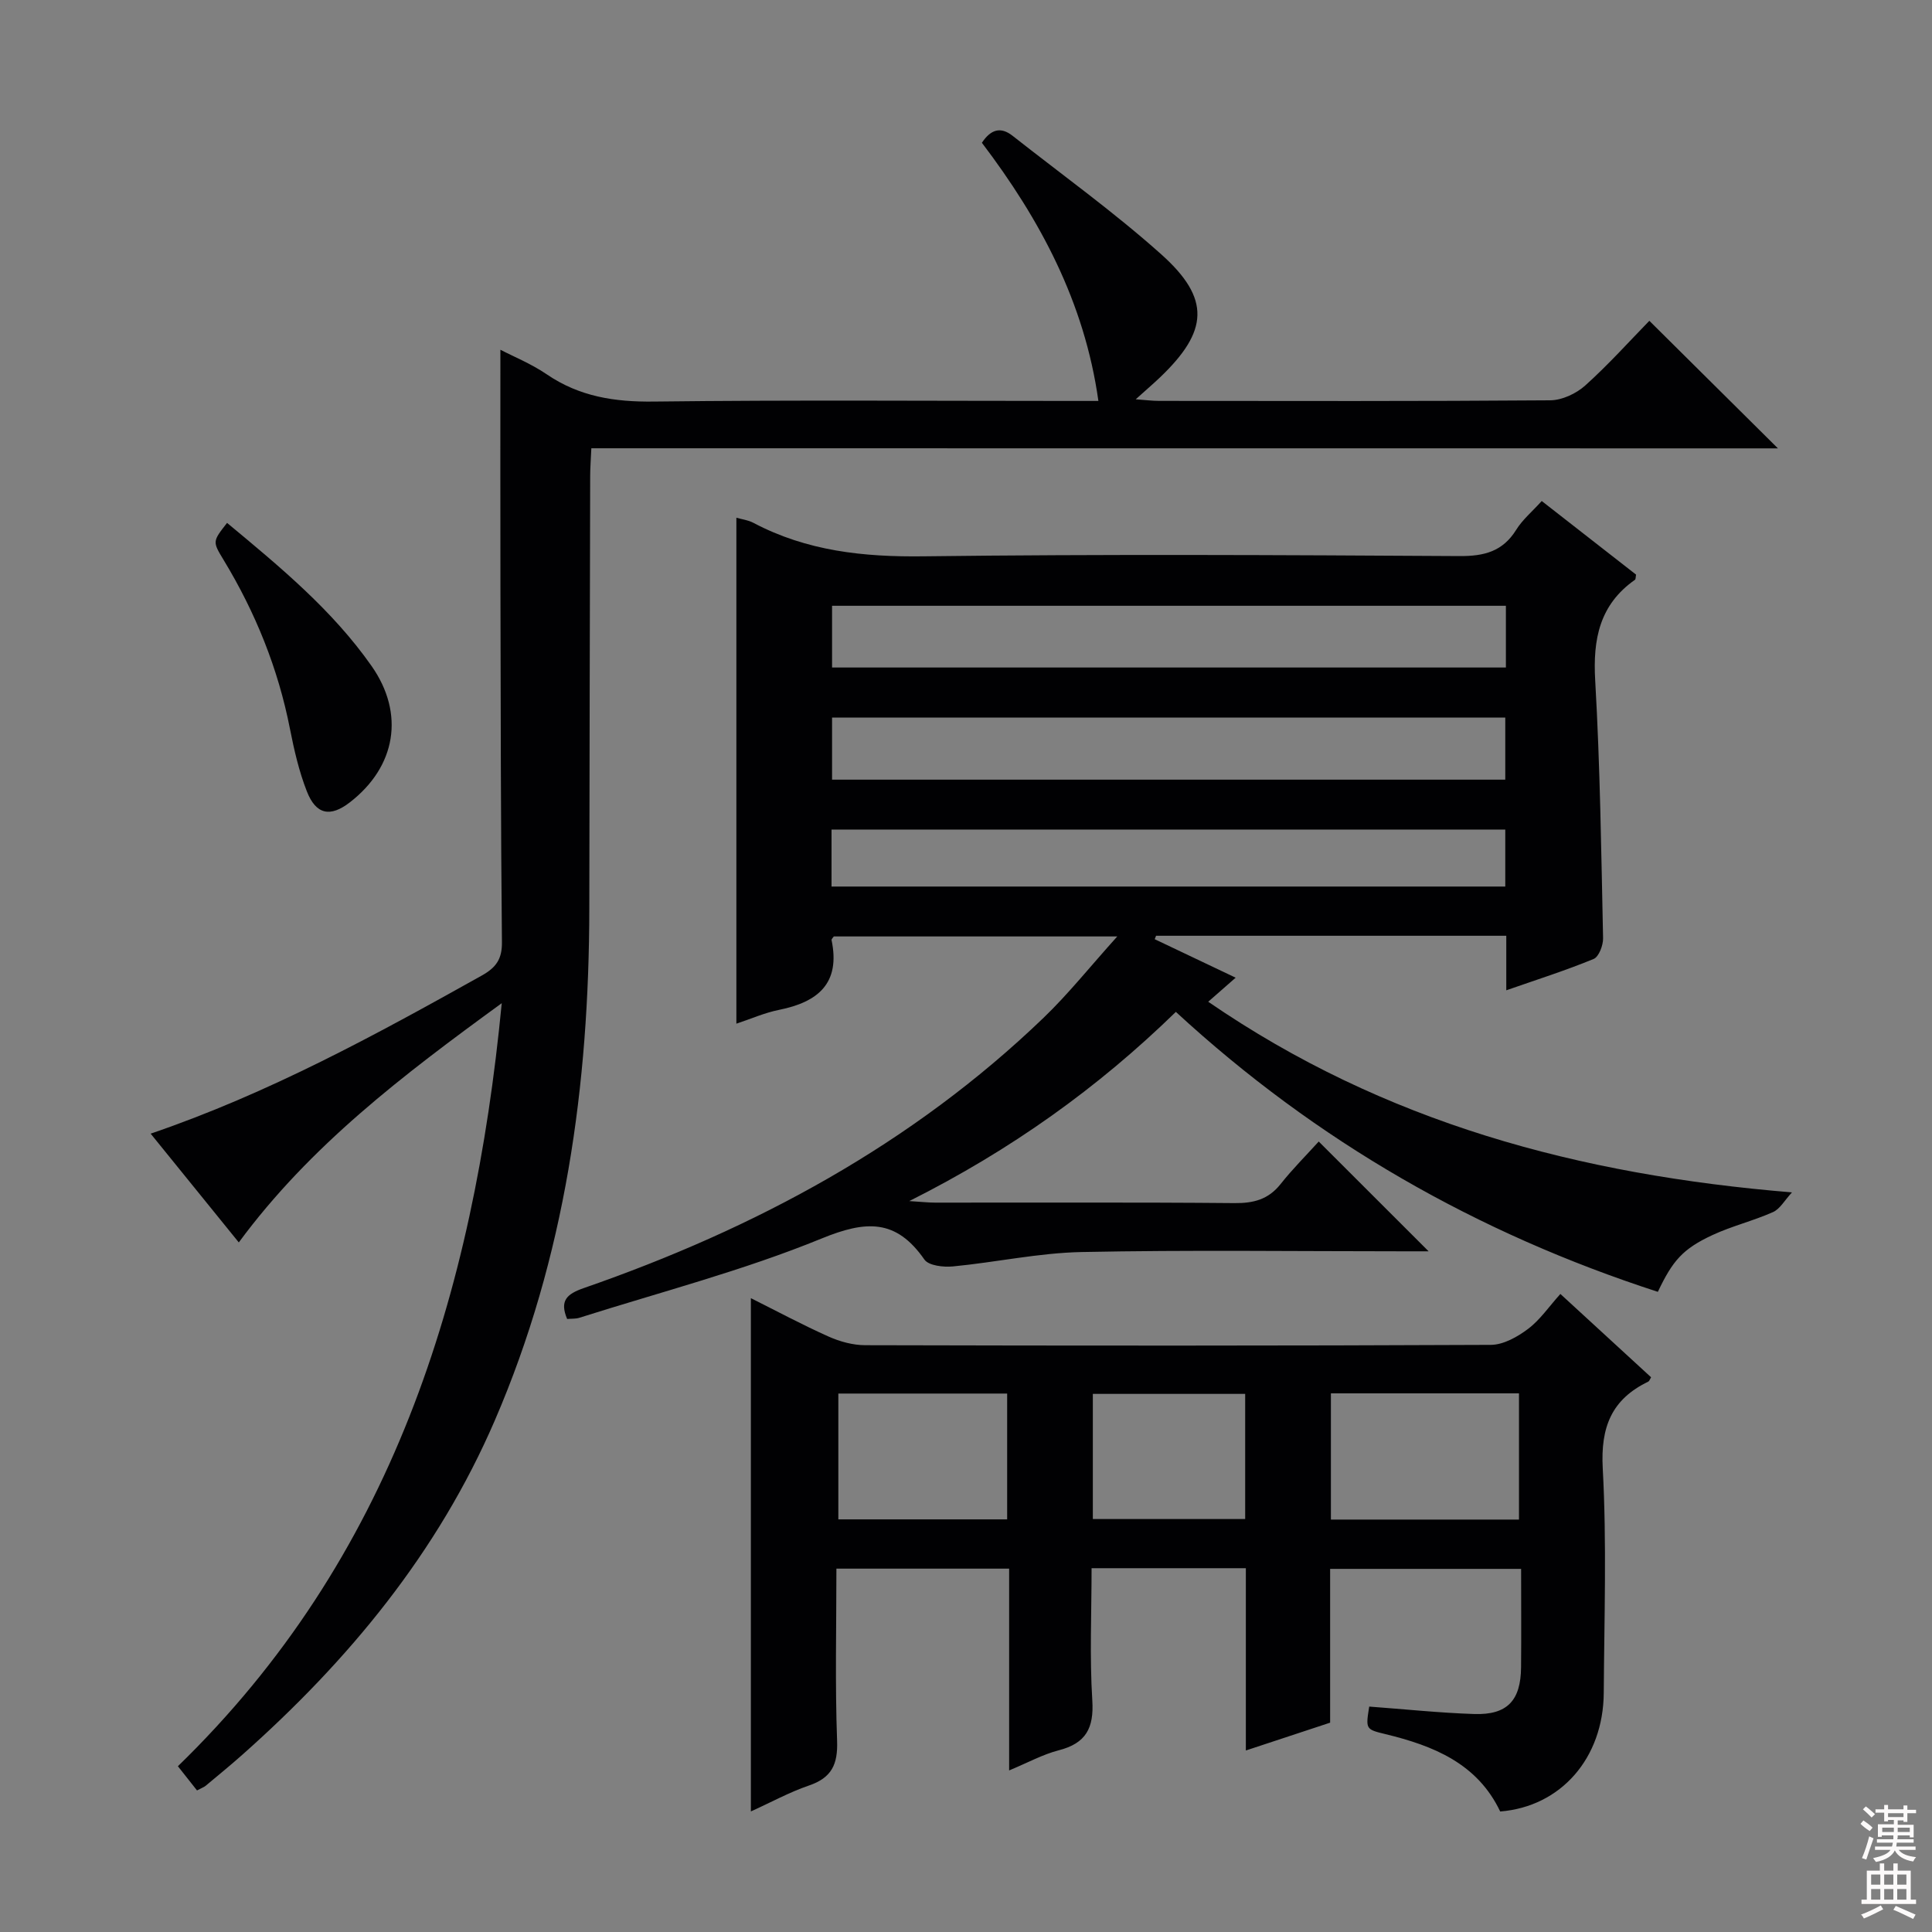 <svg enable-background="new 0 0 400 400" viewBox="0 0 400 400" xmlns="http://www.w3.org/2000/svg"><rect x="0" y="0" width="400" height="400" fill="#808080" stroke="none"/><g fill="#010103"><path d="m273.03 236.34c8.02 8.01 15.16 15.14 22.75 22.73-1.9 0-3.63 0-5.35 0-22.16 0-44.34-.3-66.49.15-8.9.18-17.75 2.13-26.65 2.98-1.96.19-5.02-.16-5.9-1.42-5.88-8.46-12.1-8.12-21.31-4.35-16.23 6.64-33.36 11.08-50.13 16.4-.76.24-1.62.17-2.53.25-1.58-3.75-.13-5.16 3.48-6.41 35.43-12.3 67.91-29.74 95.16-55.95 5.11-4.91 9.56-10.51 15.26-16.84-20.64 0-39.65 0-58.69 0-.15.24-.51.55-.46.77 1.87 8.96-2.84 12.82-10.87 14.43-3.04.61-5.94 1.91-8.84 2.86 0-35.02 0-69.77 0-104.75 1.1.32 2.43.48 3.53 1.06 11.05 5.84 22.78 7.09 35.19 6.93 36.99-.46 73.99-.27 110.99-.05 5.13.03 8.95-.95 11.75-5.45 1.29-2.08 3.27-3.73 5.28-5.95 6.63 5.18 13.12 10.24 19.53 15.24-.1.52-.06.95-.23 1.07-7.33 5.15-8.73 12.28-8.23 20.85 1.02 17.76 1.25 35.57 1.63 53.36.03 1.46-.87 3.84-1.95 4.29-5.77 2.38-11.73 4.27-18.09 6.49 0-4.04 0-7.51 0-11.29-24.39 0-48.45 0-72.51 0-.09.24-.19.47-.28.71 5.55 2.64 11.11 5.28 16.76 7.97-1.65 1.45-3.23 2.84-5.68 4.98 36.41 25.01 76.7 35.84 120.86 39.47-1.54 1.66-2.48 3.44-3.93 4.08-4.08 1.82-8.5 2.88-12.54 4.76-6.16 2.87-8.23 5.29-11.3 11.75-37.33-12.1-70.67-31.11-99.79-57.96-16.18 15.76-34.1 28.57-55.19 39.17 2.59.16 3.96.32 5.32.32 20.66.02 41.33-.09 61.99.1 3.97.04 7.03-.75 9.56-3.94 2.47-3.12 5.3-5.94 7.9-8.81zm38.62-87.77c-46.66 0-93.03 0-139.38 0v12.85h139.38c0-4.5 0-8.61 0-12.85zm.13-23.15c-46.79 0-93.14 0-139.51 0v12.78h139.51c0-4.35 0-8.33 0-12.78zm-139.62 58.13h139.49c0-4.01 0-7.75 0-11.8-46.55 0-92.94 0-139.49 0z"/><path d="m122.43 92.81c-.11 2.49-.24 4.12-.24 5.75-.07 29.83-.14 59.66-.18 89.5-.05 36.55-4.94 72.17-19.58 106.06-11.8 27.33-30.19 49.58-52.21 69.14-2.49 2.21-5.07 4.32-7.62 6.45-.37.31-.86.47-1.81.98-1.24-1.57-2.53-3.2-3.96-5.01 44.23-42.96 61.2-97.34 67.05-157.98-20.48 14.91-39.66 29.49-54.44 49.53-6.06-7.48-12-14.8-18.25-22.52 24.49-8.36 46.56-20.44 68.55-32.73 2.98-1.67 4.22-3.41 4.18-6.92-.24-24.5-.26-48.99-.31-73.49-.04-16.45-.01-32.91-.01-49.16 2.6 1.36 6.34 2.87 9.6 5.09 6.77 4.62 14.06 5.74 22.16 5.64 28.66-.35 57.33-.13 86-.13h6.05c-2.87-20.46-12.1-37.61-24.12-53.45 1.81-2.73 3.85-3.42 6.36-1.44 10.32 8.13 21.03 15.82 30.8 24.56 10.25 9.17 9.75 15.9-.32 25.49-1.43 1.36-2.93 2.64-4.99 4.5 2.05.15 3.44.33 4.82.33 27 .02 54 .09 81-.12 2.45-.02 5.38-1.39 7.25-3.07 4.82-4.33 9.17-9.19 13.27-13.39 9.07 9 17.85 17.71 26.62 26.41-81.34-.02-163.21-.02-245.67-.02z"/><path d="m310.6 375.05c-4.73-9.95-13.82-13.61-23.77-16.02-4.1-.99-4.09-1.03-3.35-5.7 7.25.53 14.49 1.3 21.74 1.54 6.83.22 9.64-2.78 9.7-9.67.06-6.66.01-13.31.01-20.38-13.17 0-26.07 0-39.54 0v31.84c-5.94 1.96-11.4 3.77-17.45 5.76 0-12.93 0-25.2 0-37.74-10.7 0-20.97 0-31.94 0 0 9.21-.42 18.32.15 27.38.36 5.75-1.34 8.88-6.95 10.32-3.3.85-6.38 2.55-10.27 4.17 0-14.31 0-27.87 0-41.78-12.09 0-23.65 0-35.76 0 0 12.06-.29 23.85.14 35.62.18 4.92-1.12 7.67-5.82 9.28-4.05 1.38-7.85 3.48-12.03 5.37 0-35.48 0-70.59 0-106.27 5.42 2.71 10.67 5.53 16.09 7.95 2.35 1.05 5.06 1.79 7.61 1.79 43.17.11 86.33.13 129.5-.07 2.6-.01 5.51-1.65 7.7-3.3 2.48-1.86 4.31-4.59 6.7-7.24 6.63 6.09 12.71 11.67 18.78 17.25-.26.42-.36.79-.58.9-7.6 3.66-9.89 9.41-9.43 17.95.84 15.45.31 30.99.21 46.49-.09 13.52-8.87 23.55-21.44 24.56zm3.89-60.44c0-9.1 0-17.64 0-26.13-13.21 0-25.98 0-38.94 0v26.13zm-105.97-.04c0-9.02 0-17.43 0-26.05-11.83 0-23.34 0-34.95 0v26.05zm49.28-25.98c-10.87 0-21.22 0-31.54 0v25.91h31.54c0-8.76 0-17.18 0-25.91z"/><path d="m47.01 108.26c11.06 9.18 21.82 18.08 29.92 29.63 6.93 9.88 5.05 20.84-4.49 28.22-4.04 3.13-7.01 2.59-8.91-2.27-1.62-4.13-2.63-8.54-3.49-12.9-2.45-12.52-7.15-24.13-13.74-35-2.31-3.82-2.32-3.81.71-7.68z"/></g><path d="m385.2 377.6.6-.7c.6.4 1.3.9 1.9 1.5l-.6.7c-.8-.5-1.4-1-1.9-1.5zm.3 7.1c.6-1.4 1.1-2.9 1.5-4.5.3.1.6.3.9.4-.5 1.4-1 2.9-1.5 4.4zm.2-10.1.6-.6c.7.5 1.3 1.1 1.9 1.6l-.7.7c-.6-.6-1.2-1.2-1.8-1.7zm8.4-.8h.8v.9h1.8v.7h-1.8v1.8h-.8v-.3h-1.2v.9h3.3v2.6h-.8v-.4h-2.5c0 .3 0 .6-.1.8h3.4v.7h-3.5c0 .3-.1.6-.1.8h4v.7h-3.5c.7.9 1.9 1.3 3.6 1.5-.2.2-.4.5-.6.9-1.9-.3-3.2-1.1-3.8-2.3-.5 1.1-1.8 2-3.9 2.4-.2-.3-.4-.5-.6-.8 1.9-.4 3.1-.9 3.6-1.7h-3.2v-.7h3.5c.1-.2.1-.5.2-.8h-3.3v-.7h3.4c0-.2 0-.5 0-.8h-2.4v.3h-.8v-2.6h3.3v-.9h-1.2v.3h-.8v-1.8h-1.8v-.7h1.8v-.9h.8v.9h3.2zm-4.4 5.5h2.4c0-.3 0-.6 0-.9h-2.4zm1.2-3.1h3.2v-.8h-3.2zm4.4 2.2h-2.4v.9h2.5v-.9z" fill="#fcfafa"/><path d="m389.2 385.8h.9v1.5h1.9v-1.5h.9v1.5h2.7v6h1.1v.9h-11.3v-.9h1.1v-6h2.7zm.2 8.7.5.8c-1.2.6-2.5 1.3-4 1.9-.2-.3-.3-.6-.6-.8 1.6-.6 3-1.3 4.1-1.9zm-2-4.3h1.9v-2.1h-1.9zm0 3.1h1.9v-2.2h-1.9zm2.7-3.1h1.9v-2.1h-1.9zm0 3.1h1.9v-2.2h-1.9zm2.4 1.3c1.4.6 2.7 1.2 4.1 1.8l-.5.9c-1.5-.7-2.8-1.4-4.1-1.9zm2.2-6.5h-1.9v2.1h1.9zm-1.9 5.2h1.9v-2.2h-1.9z" fill="#fcfafa"/></svg>